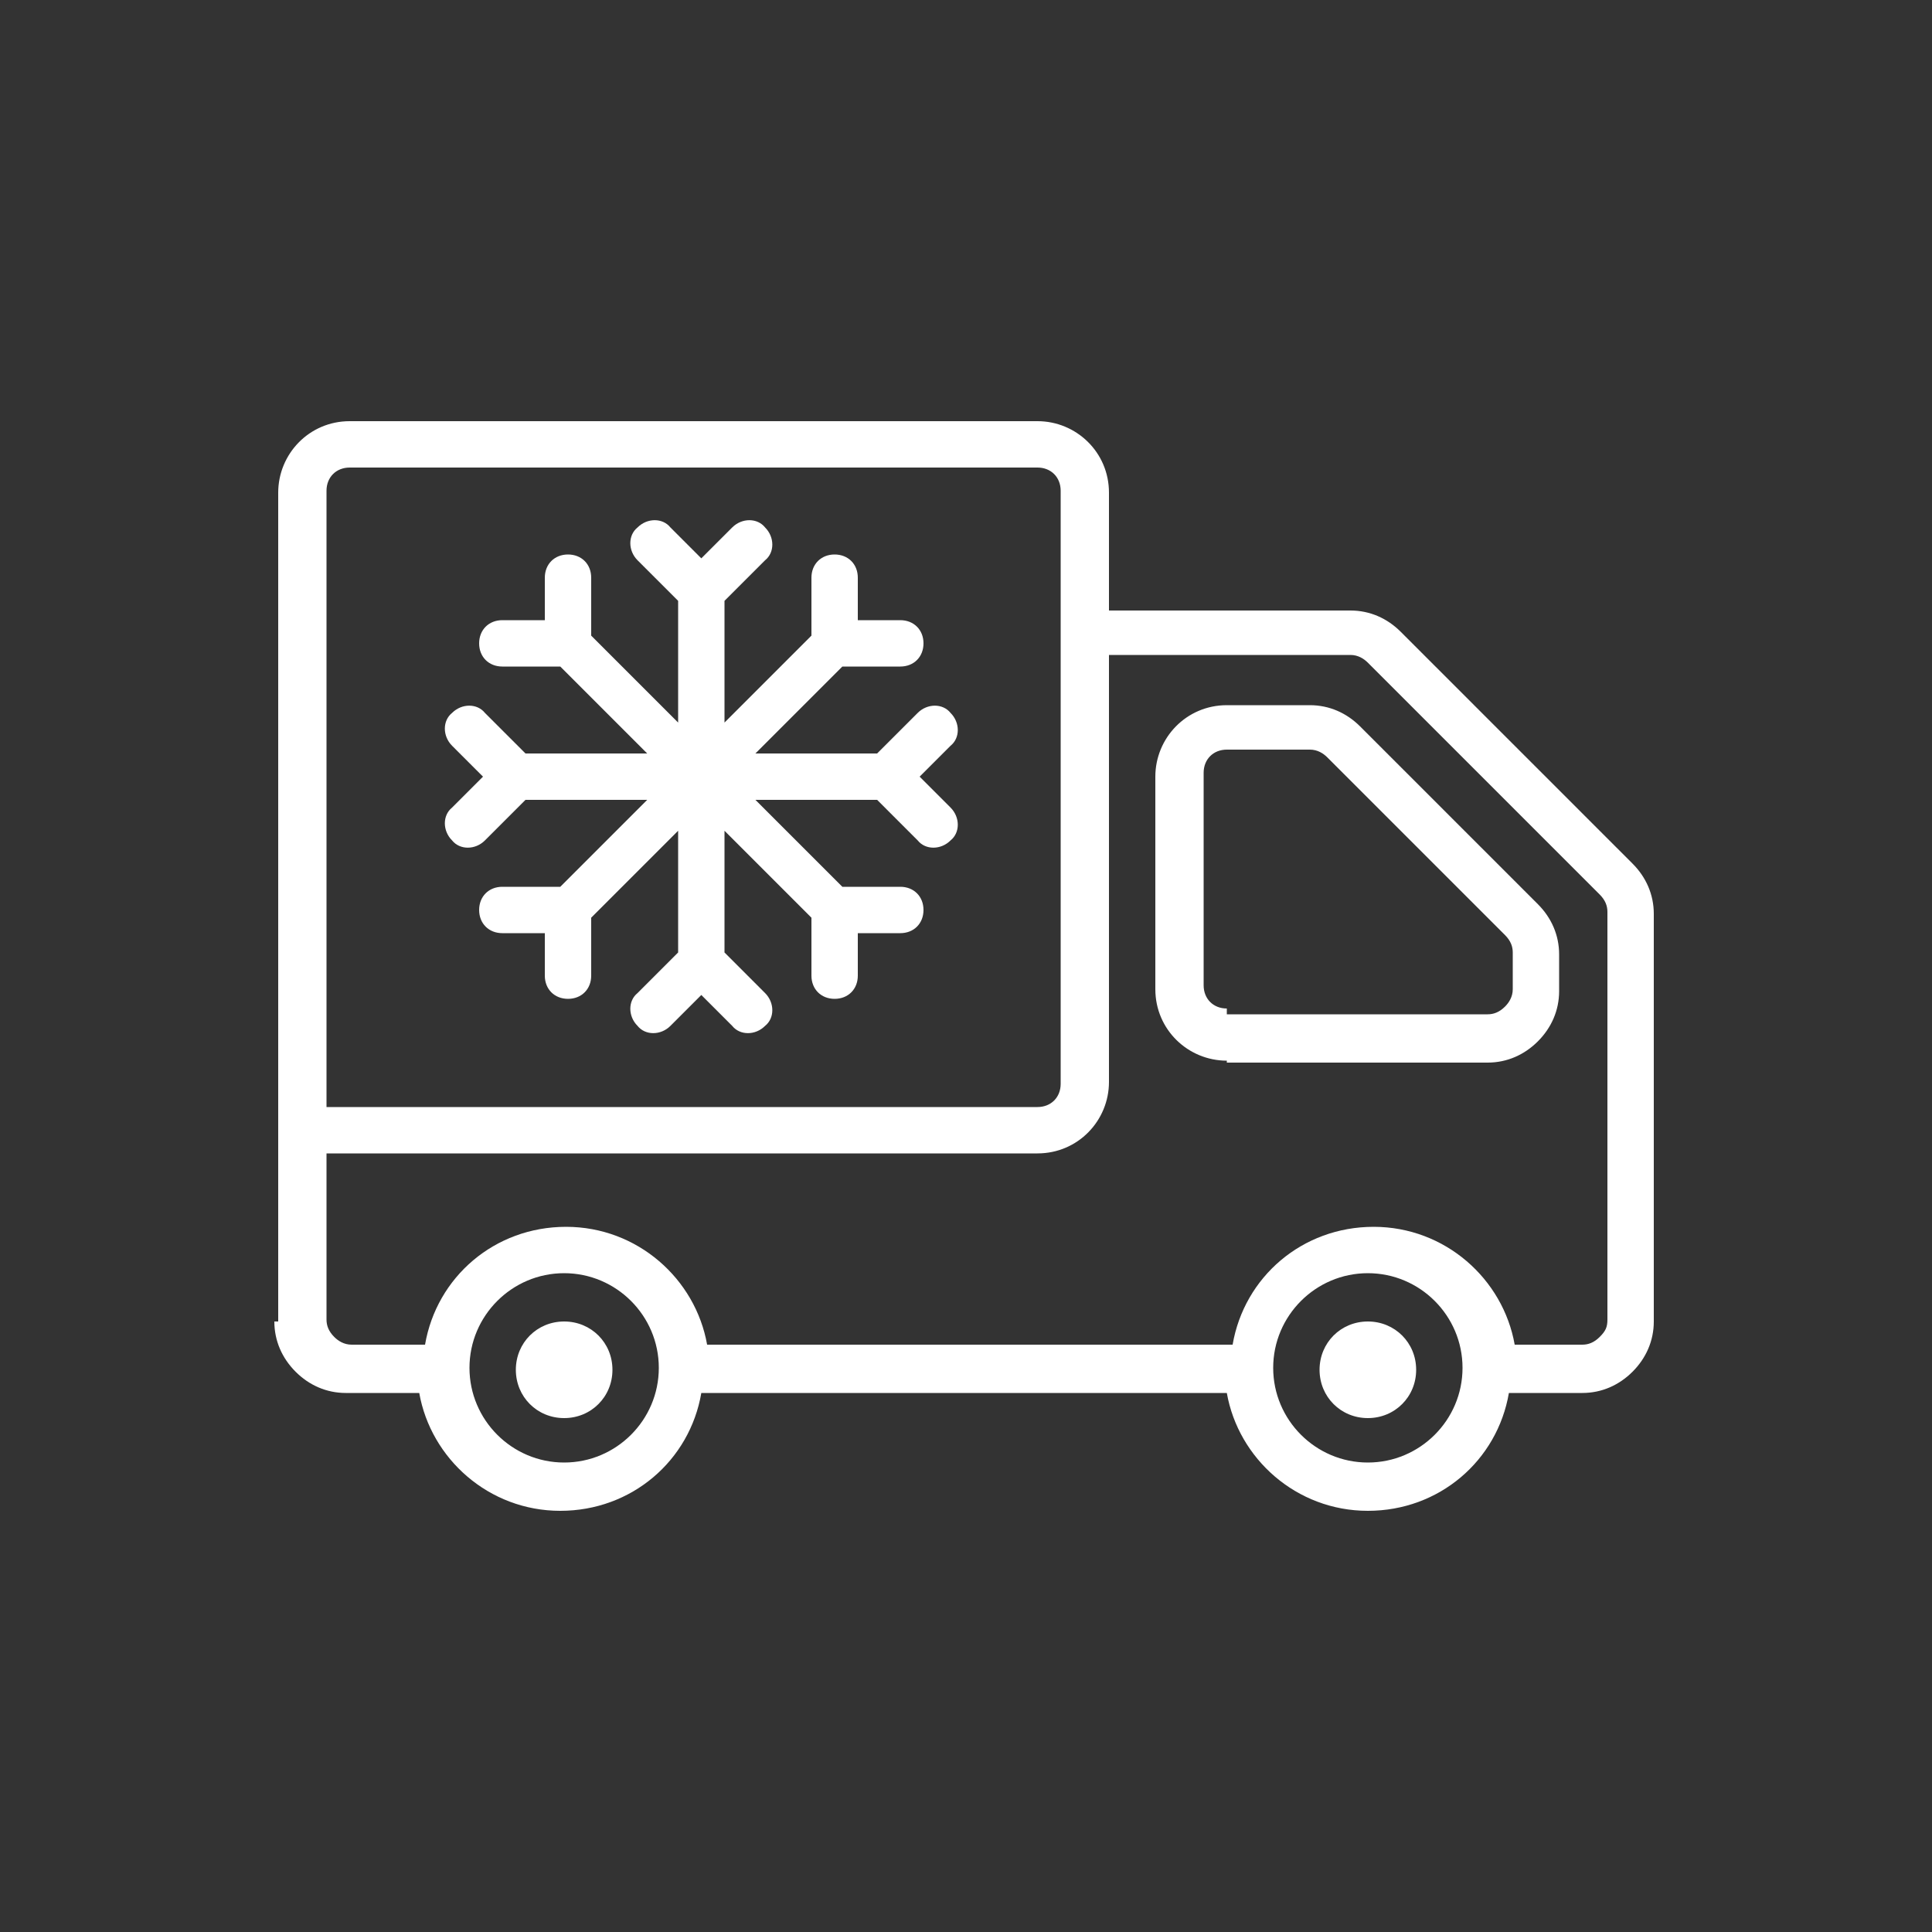 <?xml version="1.0" encoding="UTF-8"?>
<svg id="_图层_1" xmlns="http://www.w3.org/2000/svg" version="1.1" viewBox="0 0 100 100">
  <rect x="0" y="0" width="100" height="100" fill="#333333" stroke="none"/>
  <!-- Generator: Adobe Illustrator 29.3.1, SVG Export Plug-In . SVG Version: 2.1.0 Build 151)  -->
  <defs>
    <style>
      .st0 {
        fill: #fff;
        fill-rule: evenodd;
      }
    </style>
  </defs>
  <path class="st0" d="M14.4,68.4V25.5c0-2,1.6-3.7,3.7-3.7h35.6c2,0,3.7,1.6,3.7,3.7v6.1h12.5c1,0,1.9.4,2.6,1.1l12,12c.7.7,1.1,1.6,1.1,2.6v21.1c0,1-.4,1.9-1.1,2.6-.7.7-1.6,1.1-2.6,1.1h-3.8c-.6,3.5-3.6,6.1-7.3,6.1s-6.7-2.7-7.3-6.1h-27.2c-.6,3.5-3.6,6.1-7.3,6.1s-6.7-2.7-7.3-6.1h-3.8c-1,0-1.9-.4-2.6-1.1-.7-.7-1.1-1.6-1.1-2.6ZM54.9,56.1v-30.7c0-.7-.5-1.2-1.2-1.2H18.1c-.7,0-1.2.5-1.2,1.2v31.9h36.8c.7,0,1.2-.5,1.2-1.2ZM78.1,69.6h3.8c.3,0,.6-.1.9-.4s.4-.5.4-.9v-21.1c0-.3-.1-.6-.4-.9l-12-12c-.2-.2-.5-.4-.9-.4h-12.5v22.1c0,2-1.6,3.7-3.7,3.7H16.9v8.6c0,.3.1.6.4.9.2.2.5.4.9.4h3.8c.6-3.5,3.6-6.1,7.3-6.1s6.7,2.7,7.3,6.1h27.2c.6-3.5,3.6-6.1,7.3-6.1s6.7,2.7,7.3,6.1ZM65.9,70.8c0,2.7,2.2,4.9,4.9,4.9s4.9-2.2,4.9-4.9-2.2-4.9-4.9-4.9-4.9,2.2-4.9,4.9ZM24.3,70.8c0,2.7,2.2,4.9,4.9,4.9s4.9-2.2,4.9-4.9-2.2-4.9-4.9-4.9-4.9,2.2-4.9,4.9ZM27.2,41.4l-2.1,2.1c-.5.5-1.3.5-1.7,0-.5-.5-.5-1.3,0-1.7l1.6-1.6-1.6-1.6c-.5-.5-.5-1.3,0-1.7.5-.5,1.3-.5,1.7,0l2.1,2.1h6.3l-4.5-4.5h-3c-.7,0-1.2-.5-1.2-1.2s.5-1.2,1.2-1.2h2.2v-2.2c0-.7.5-1.2,1.2-1.2s1.2.5,1.2,1.2v3l4.5,4.5v-6.3l-2.1-2.1c-.5-.5-.5-1.3,0-1.7.5-.5,1.3-.5,1.7,0l1.6,1.6,1.6-1.6c.5-.5,1.3-.5,1.7,0,.5.5.5,1.3,0,1.7l-2.1,2.1v6.3l4.5-4.5v-3c0-.7.5-1.2,1.2-1.2s1.2.5,1.2,1.2v2.2h2.2c.7,0,1.2.5,1.2,1.2s-.5,1.2-1.2,1.2h-3l-4.5,4.5h6.3l2.1-2.1c.5-.5,1.3-.5,1.7,0,.5.5.5,1.3,0,1.7l-1.6,1.6,1.6,1.6c.5.5.5,1.3,0,1.7-.5.5-1.3.5-1.7,0l-2.1-2.1h-6.3l4.5,4.5h3c.7,0,1.2.5,1.2,1.2s-.5,1.2-1.2,1.2h-2.2v2.2c0,.7-.5,1.2-1.2,1.2s-1.2-.5-1.2-1.2v-3l-4.5-4.5v6.3l2.1,2.1c.5.5.5,1.3,0,1.7-.5.5-1.3.5-1.7,0l-1.6-1.6-1.6,1.6c-.5.5-1.3.5-1.7,0-.5-.5-.5-1.3,0-1.7l2.1-2.1v-6.3l-4.5,4.5v3c0,.7-.5,1.2-1.2,1.2s-1.2-.5-1.2-1.2v-2.2h-2.2c-.7,0-1.2-.5-1.2-1.2s.5-1.2,1.2-1.2h3l4.5-4.5h-6.3ZM29.2,68.4c1.4,0,2.5,1.1,2.5,2.5s-1.1,2.5-2.5,2.5-2.5-1.1-2.5-2.5,1.1-2.5,2.5-2.5ZM70.8,68.4c1.4,0,2.5,1.1,2.5,2.5s-1.1,2.5-2.5,2.5-2.5-1.1-2.5-2.5,1.1-2.5,2.5-2.5ZM63.5,54.9c-2,0-3.7-1.6-3.7-3.7v-11c0-2,1.6-3.7,3.7-3.7h4.3c1,0,1.9.4,2.6,1.1l9.2,9.2c.7.7,1.1,1.6,1.1,2.6v1.9c0,1-.4,1.9-1.1,2.6-.7.7-1.6,1.1-2.6,1.1h-13.5ZM63.5,52.5h13.5c.3,0,.6-.1.9-.4.2-.2.4-.5.4-.9v-1.9c0-.3-.1-.6-.4-.9l-9.2-9.2c-.2-.2-.5-.4-.9-.4h-4.3c-.7,0-1.2.5-1.2,1.2v11c0,.7.5,1.2,1.2,1.2Z"/>
</svg>